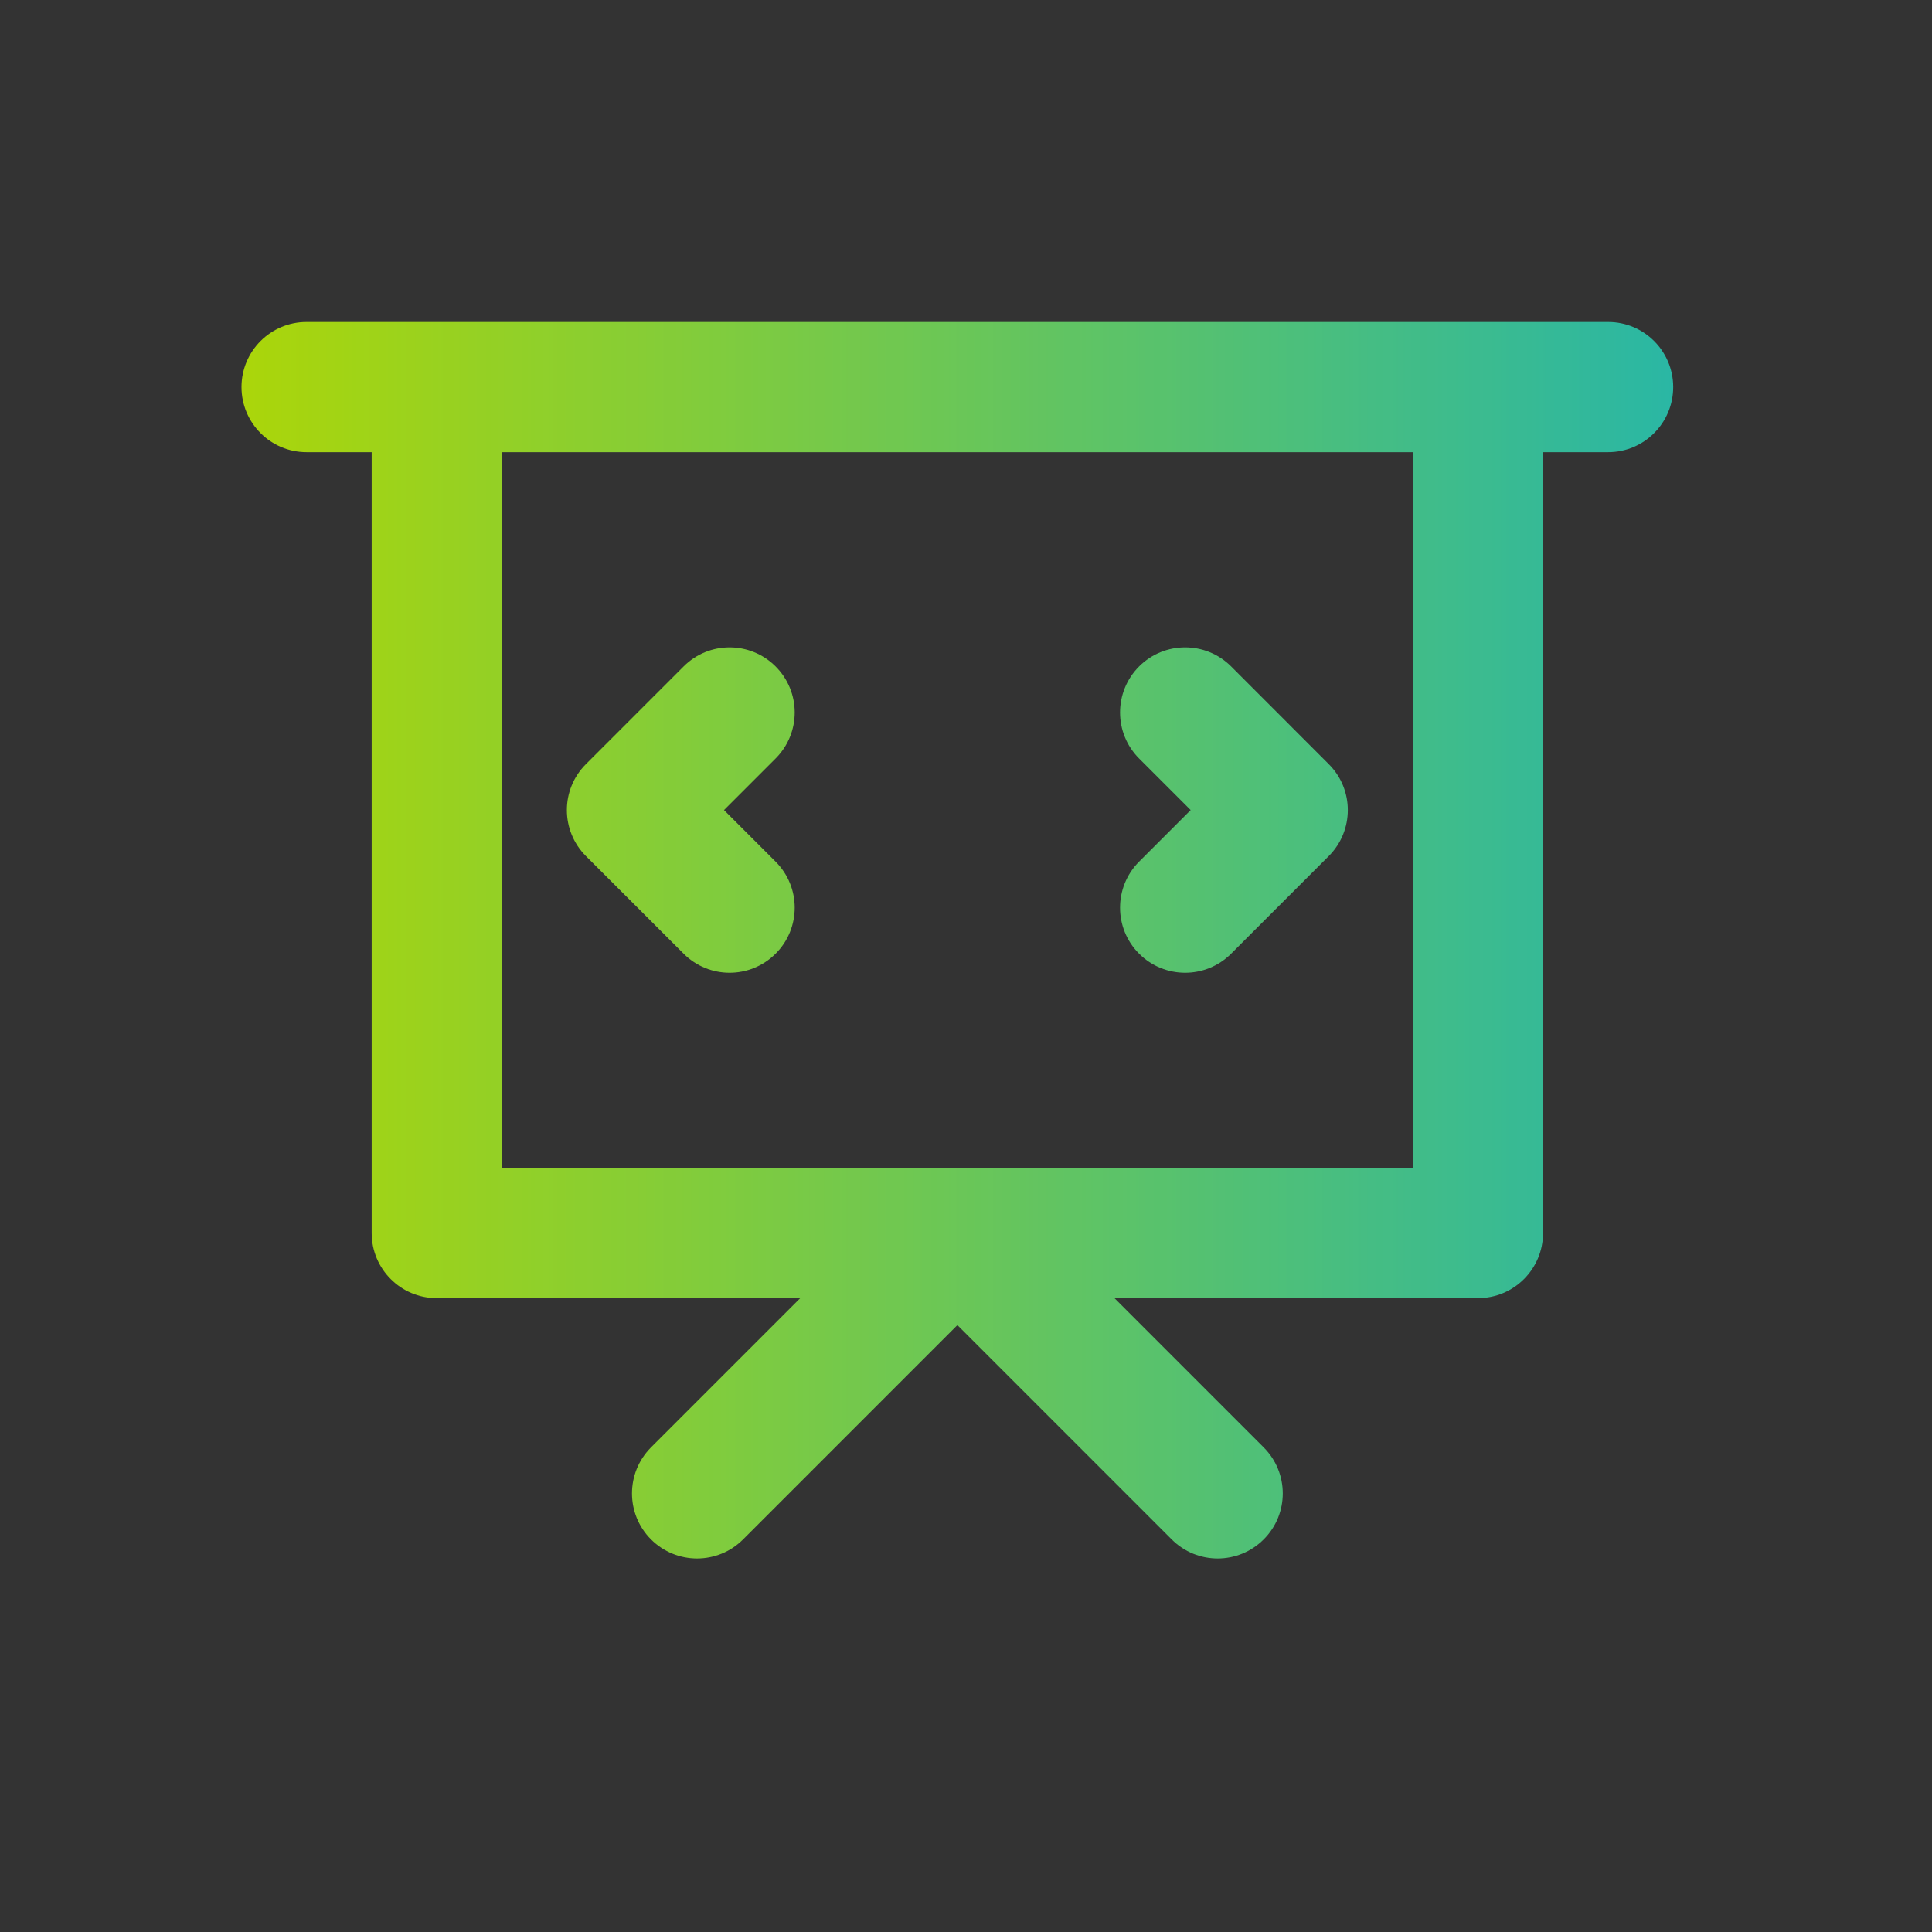 <svg width="24" height="24" viewBox="0 0 24 24" fill="none" xmlns="http://www.w3.org/2000/svg">
<rect x="0" y="0" width="24" height="24" fill="#333333" stroke="none"/>
<g style="mix-blend-mode:luminosity" opacity="0.8">
<mask id="mask0_625_1978" style="mask-type:alpha" maskUnits="userSpaceOnUse" x="0" y="0" width="24" height="24">
<rect width="24" height="24" fill="#D9D9D9"/>
</mask>
<g mask="url(#mask0_625_1978)">
<path fill-rule="evenodd" clip-rule="evenodd" d="M3 4.808C3 4.362 3.362 4 3.808 4H19.977C20.423 4 20.785 4.362 20.785 4.808C20.785 5.255 20.423 5.617 19.977 5.617H19.168V15.318C19.168 15.764 18.806 16.126 18.36 16.126H13.844L15.698 17.98C16.014 18.296 16.014 18.808 15.698 19.123C15.382 19.439 14.87 19.439 14.555 19.123L11.893 16.461L9.231 19.123C8.915 19.439 8.403 19.439 8.087 19.123C7.772 18.808 7.772 18.296 8.087 17.98L9.941 16.126H5.425C4.979 16.126 4.617 15.764 4.617 15.318V5.617H3.808C3.362 5.617 3 5.255 3 4.808ZM6.234 5.617V14.509H17.552V5.617H6.234ZM9.635 8.279C9.951 8.595 9.951 9.106 9.635 9.422L8.994 10.063L9.635 10.704C9.951 11.02 9.951 11.532 9.635 11.847C9.319 12.163 8.807 12.163 8.492 11.847L7.279 10.635C6.963 10.319 6.963 9.807 7.279 9.492L8.492 8.279C8.807 7.963 9.319 7.963 9.635 8.279ZM14.15 8.279C14.466 7.963 14.978 7.963 15.294 8.279L16.506 9.492C16.822 9.807 16.822 10.319 16.506 10.635L15.294 11.847C14.978 12.163 14.466 12.163 14.15 11.847C13.835 11.532 13.835 11.02 14.15 10.704L14.791 10.063L14.15 9.422C13.835 9.106 13.835 8.595 14.15 8.279Z" fill="url(#paint0_linear_625_1978)"/>
</g>
</g>
<defs>
<linearGradient id="paint0_linear_625_1978" x1="3" y1="19.36" x2="22.119" y2="19.36" gradientUnits="userSpaceOnUse">
<stop stop-color="#C9FF00"/>
<stop offset="1" stop-color="#1CD5CF"/>
</linearGradient>
</defs>
</svg>
